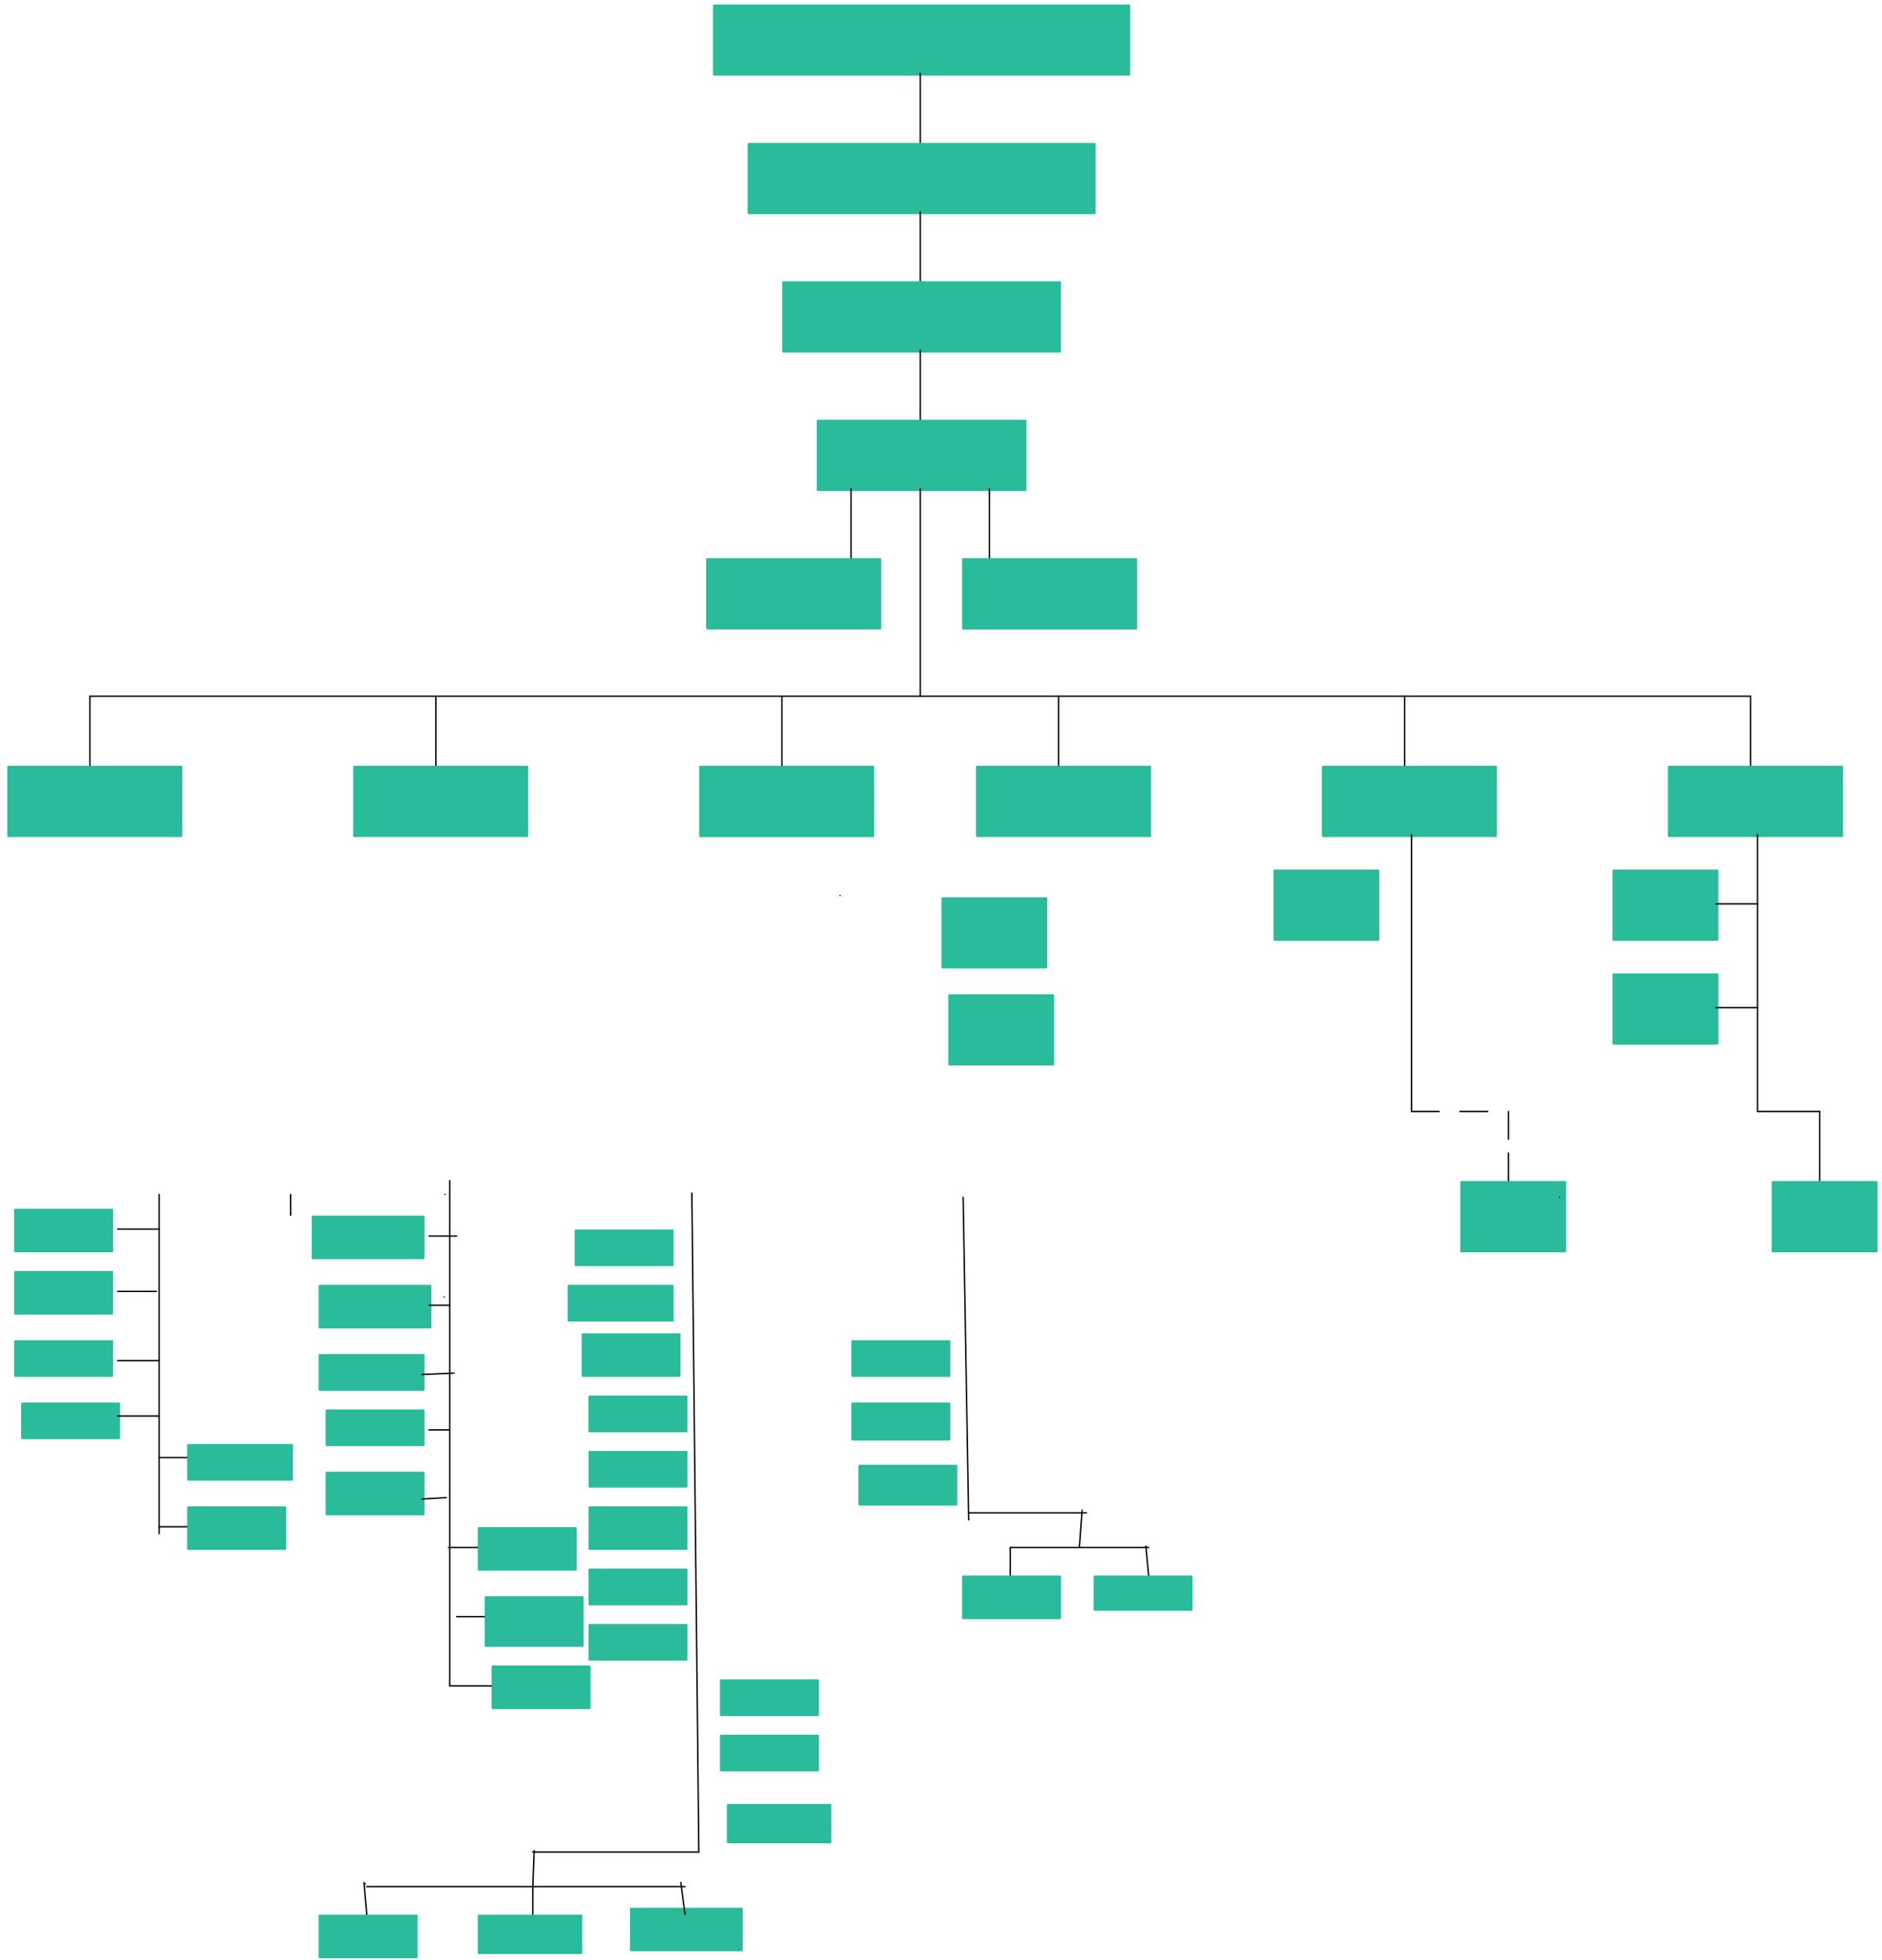 <svg xmlns="http://www.w3.org/2000/svg" xmlns:svg="http://www.w3.org/2000/svg" xmlns:xlink="http://www.w3.org/1999/xlink" version="1.0" viewBox="85 47 1359.982 1415.993"><defs><style type="text/css">
        @font-face {
            font-family: 'lt_bold';
            src: url('undefined/assets/fonts/lato/lt-bold-webfont.woff2') format('woff2'),
                url('undefined/assets/fonts/lato/lt-bold-webfont.woff') format('woff');
            font-weight: normal;
            font-style: normal;
        }
        @font-face {
            font-family: 'lt_bold_italic';
            src: url('undefined/assets/fonts/lato/lt-bolditalic-webfont.woff2') format('woff2'),
                url('undefined/assets/fonts/lato/lt-bolditalic-webfont.woff') format('woff');
            font-weight: normal;
            font-style: normal;
        }
        @font-face {
            font-family: 'lt_italic';
            src: url('undefined/assets/fonts/lato/lt-italic-webfont.woff2') format('woff2'),
                url('undefined/assets/fonts/lato/lt-italic-webfont.woff') format('woff');
            font-weight: normal;
            font-style: normal;
        }
        @font-face {
            font-family: 'lt_regular';
            src: url('undefined/assets/fonts/lato/lt-regular-webfont.woff2') format('woff2'),
                url('undefined/assets/fonts/lato/lt-regular-webfont.woff') format('woff');
            font-weight: normal;
            font-style: normal;
        }
        @font-face {
            font-family: 'lt-hairline';
            src: url('undefined/assets/fonts/embed/lt-hairline-webfont.woff2') format('woff2'),
                url('undefined/assets/fonts/embed/lt-hairline-webfont.woff') format('woff');
            font-weight: normal;
            font-style: normal;
        }
        @font-face {
            font-family: 'lt-thinitalic';
            src: url('undefined/assets/fonts/embed/lt-thinitalic-webfont.woff2') format('woff2'),
                url('undefined/assets/fonts/embed/lt-thinitalic-webfont.woff') format('woff');
            font-weight: normal;
            font-style: normal;
        }
        @font-face {
            font-family: 'champagne';
            src: url('undefined/assets/fonts/embed/champagne-webfont.woff2') format('woff2'),
                url('undefined/assets/fonts/embed/champagne-webfont.woff') format('woff');
            font-weight: normal;
            font-style: normal;
        }
        @font-face {
            font-family: 'indie';
            src: url('undefined/assets/fonts/embed/indie-flower-webfont.woff2') format('woff2'),
                url('undefined/assets/fonts/embed/indie-flower-webfont.woff') format('woff');
            font-weight: normal;
            font-style: normal;
        }
        @font-face {
            font-family: 'bebas';
            src: url('undefined/assets/fonts/embed/bebasneue_regular-webfont.woff2') format('woff2'),
                url('undefined/assets/fonts/embed/bebasneue_regular-webfont.woff') format('woff');
            font-weight: normal;
            font-style: normal;
        }
        @font-face {
            font-family: 'bree';
            src: url('undefined/assets/fonts/embed/breeserif-regular-webfont.woff2') format('woff2'),
                url('undefined/assets/fonts/embed/breeserif-regular-webfont.woff') format('woff');
            font-weight: normal;
            font-style: normal;
        }
        @font-face {
            font-family: 'spartan';
            src: url('undefined/assets/fonts/embed/leaguespartan-bold-webfont.woff2') format('woff2'),
                url('undefined/assets/fonts/embed/leaguespartan-bold-webfont.woff') format('woff');
            font-weight: normal;
            font-style: normal;
        }
        @font-face {
            font-family: 'montserrat';
            src: url('undefined/assets/fonts/embed/montserrat-medium-webfont.woff2') format('woff2'),
                url('undefined/assets/fonts/embed/montserrat-medium-webfont.woff') format('woff');
            font-weight: normal;
            font-style: normal;
        }
        @font-face {
            font-family: 'open_sanscondensed';
            src: url('undefined/assets/fonts/embed/opensans-condlight-webfont.woff2') format('woff2'),
                url('undefined/assets/fonts/embed/opensans-condlight-webfont.woff') format('woff');
            font-weight: normal;
            font-style: normal;
        }
        @font-face {
            font-family: 'open_sansitalic';
            src: url('undefined/assets/fonts/embed/opensans-italic-webfont.woff2') format('woff2'),
                url('undefined/assets/fonts/embed/opensans-italic-webfont.woff') format('woff');
            font-weight: normal;
            font-style: normal;
        }
        @font-face {
            font-family: 'playfair';
            src: url('undefined/assets/fonts/embed/playfairdisplay-regular-webfont.woff2') format('woff2'),
                url('undefined/assets/fonts/embed/playfairdisplay-regular-webfont.woff') format('woff');
            font-weight: normal;
            font-style: normal;
        }
        @font-face {
            font-family: 'raleway';
            src: url('undefined/assets/fonts/embed/raleway-regular-webfont.woff2') format('woff2'),
                url('undefined/assets/fonts/embed/raleway-regular-webfont.woff') format('woff');
            font-weight: normal;
            font-style: normal;
        }
        @font-face {
            font-family: 'courier_prime';
            src: url('undefined/assets/fonts/embed/courier_prime-webfont.woff2') format('woff2'),
                url('undefined/assets/fonts/embed/courier_prime-webfont.woff') format('woff');
            font-weight: normal;
            font-style: normal;
        }
        p {
            margin: 0;
        }
        </style></defs><g id="1wubaanlub"><g transform="translate(600 50)"><path d="M 1,1 L 300.998,1 L 300.998,50.9 L 1,50.9 Z" fill="rgb(42, 187, 155)" stroke="rgb(42, 187, 155)" stroke-width="1.5" stroke-linecap="round" stroke-linejoin="round"/></g></g><g id="3foiqllsqo"><g><path d="M 750,150 L 750,100" fill="none" stroke="#000000" stroke-width="1" stroke-linecap="round" stroke-linejoin="round"/></g></g><g id="1jeh7oy8km"><g transform="translate(625 150)"><path d="M 1,1 L 250.997,1 L 250.997,51 L 1,51 Z" fill="rgb(42, 187, 155)" stroke="rgb(42, 187, 155)" stroke-width="1.5" stroke-linecap="round" stroke-linejoin="round"/></g></g><g id="2pm4nohxw6"><g><path d="M 750,250 L 750,200" fill="none" stroke="#000000" stroke-width="1" stroke-linecap="round" stroke-linejoin="round"/></g></g><g id="2pkwswut6a"><g transform="translate(650 250)"><path d="M 1,1 L 200.952,1 L 200.952,50.978 L 1,50.978 Z" fill="rgb(42, 187, 155)" stroke="rgb(42, 187, 155)" stroke-width="1.5" stroke-linecap="round" stroke-linejoin="round"/></g></g><g id="1xr56rvnqt"><g transform="translate(675 350)"><path d="M 1,1 L 150.996,1 L 150.996,51 L 1,51 Z" fill="rgb(42, 187, 155)" stroke="rgb(42, 187, 155)" stroke-width="1.5" stroke-linecap="round" stroke-linejoin="round"/></g></g><g id="8lckllirol"><g><path d="M 692,694 L 692,694" fill="none" stroke="#000000" stroke-width="1" stroke-linecap="round" stroke-linejoin="round"/></g></g><g id="21m46kakvk"><g><path d="M 750,350 L 750,300" fill="none" stroke="#000000" stroke-width="1" stroke-linecap="round" stroke-linejoin="round"/></g></g><g id="4n5qehoeja"><g transform="translate(595 450)"><path d="M 1,1 L 126.052,1 L 126.052,50.989 L 1,50.989 Z" fill="rgb(42, 187, 155)" stroke="rgb(42, 187, 155)" stroke-width="1.5" stroke-linecap="round" stroke-linejoin="round"/></g></g><g id="1kdqramqaf"><g transform="translate(780 450)"><path d="M 1,1 L 125.996,1 L 125.996,51.018 L 1,51.018 Z" fill="rgb(42, 187, 155)" stroke="rgb(42, 187, 155)" stroke-width="1.5" stroke-linecap="round" stroke-linejoin="round"/></g></g><g id="25astyjcnp"><g><path d="M 700,450 L 700,400" fill="none" stroke="#000000" stroke-width="1" stroke-linecap="round" stroke-linejoin="round"/></g></g><g id="u6rl194jof"><g><path d="M 800,450 L 800,400" fill="none" stroke="#000000" stroke-width="1" stroke-linecap="round" stroke-linejoin="round"/></g></g><g id="aibrcixvvf"><g><path d="M 750,550 L 750,400" fill="none" stroke="#000000" stroke-width="1" stroke-linecap="round" stroke-linejoin="round"/></g></g><g id="2ghz32srwi"><g><path d="M 1350,550 L 150,550" fill="none" stroke="#000000" stroke-width="1" stroke-linecap="round" stroke-linejoin="round"/></g></g><g id="2ge2xz2fsa"><g transform="translate(90 600)"><path d="M 1,1 L 125.997,1 L 125.997,51.004 L 1,51.004 Z" fill="rgb(42, 187, 155)" stroke="rgb(42, 187, 155)" stroke-width="1.5" stroke-linecap="round" stroke-linejoin="round"/></g></g><g id="1ojhex6nxq"><g><path d="M 150,550 L 150,600" fill="none" stroke="#000000" stroke-width="1" stroke-linecap="round" stroke-linejoin="round"/></g></g><g id="179m4oknah"><g><path d="M 400,550 L 400,600" fill="none" stroke="#000000" stroke-width="1" stroke-linecap="round" stroke-linejoin="round"/></g></g><g id="7r2yse350i"><g transform="translate(340 600)"><path d="M 1,1 L 125.933,1 L 125.933,51.005 L 1,51.005 Z" fill="rgb(42, 187, 155)" stroke="rgb(42, 187, 155)" stroke-width="1.5" stroke-linecap="round" stroke-linejoin="round"/></g></g><g id="1zvkgqyoyr"><g transform="translate(590 600)"><path d="M 1,1 L 125.969,1 L 125.969,51.013 L 1,51.013 Z" fill="rgb(42, 187, 155)" stroke="rgb(42, 187, 155)" stroke-width="1.5" stroke-linecap="round" stroke-linejoin="round"/></g></g><g id="28pxsidowp"><g><path d="M 650,600 L 650,550" fill="none" stroke="#000000" stroke-width="1" stroke-linecap="round" stroke-linejoin="round"/></g></g><g id="1xz5dobmv4"><g transform="translate(790 600)"><path d="M 1,1 L 126.023,1 L 126.023,50.979 L 1,50.979 Z" fill="rgb(42, 187, 155)" stroke="rgb(42, 187, 155)" stroke-width="1.5" stroke-linecap="round" stroke-linejoin="round"/></g></g><g id="c0yht5flpy"><g><path d="M 850,600 L 850,550" fill="none" stroke="#000000" stroke-width="1" stroke-linecap="round" stroke-linejoin="round"/></g></g><g id="5q6jptpz9n"><g transform="translate(1040 600)"><path d="M 1,1 L 125.996,1 L 125.996,50.985 L 1,50.985 Z" fill="rgb(42, 187, 155)" stroke="rgb(42, 187, 155)" stroke-width="1.5" stroke-linecap="round" stroke-linejoin="round"/></g></g><g id="1qwktpnv4p"><g><path d="M 1100,550 L 1100,600" fill="none" stroke="#000000" stroke-width="1" stroke-linecap="round" stroke-linejoin="round"/></g></g><g id="1fgv7dovb2"><g transform="translate(1290 600)"><path d="M 1,1 L 126.037,1 L 126.037,50.983 L 1,50.983 Z" fill="rgb(42, 187, 155)" stroke="rgb(42, 187, 155)" stroke-width="1.5" stroke-linecap="round" stroke-linejoin="round"/></g></g><g id="2212weukcl"><g><path d="M 1350,550 L 1350,600" fill="none" stroke="#000000" stroke-width="1" stroke-linecap="round" stroke-linejoin="round"/></g></g><g id="sjghfol21t"><g transform="translate(95 920)"><path d="M 1,1 L 71,1 L 71,30.999 L 1,30.999 Z" fill="rgb(42, 187, 155)" stroke="rgb(42, 187, 155)" stroke-width="1.5" stroke-linecap="round" stroke-linejoin="round"/></g></g><g id="1172asyxgy"><g><path d="M 295,925 L 295,910" fill="none" stroke="#000000" stroke-width="1" stroke-linecap="round" stroke-linejoin="round"/></g></g><g id="2lb3n6quqc"><g transform="translate(95 965)"><path d="M 1,1 L 71,1 L 71,30.999 L 1,30.999 Z" fill="rgb(42, 187, 155)" stroke="rgb(42, 187, 155)" stroke-width="1.5" stroke-linecap="round" stroke-linejoin="round"/></g></g><g id="1m3xki7cka"><g transform="translate(95 1015)"><path d="M 1,1 L 71,1 L 71,25.999 L 1,25.999 Z" fill="rgb(42, 187, 155)" stroke="rgb(42, 187, 155)" stroke-width="1.5" stroke-linecap="round" stroke-linejoin="round"/></g></g><g id="4pnwskfs4o"><g><path d="M 200,1155 L 200,910" fill="none" stroke="#000000" stroke-width="1" stroke-linecap="round" stroke-linejoin="round"/></g></g><g id="2c3rbn710c"><g><path d="M 200,935 L 170,935" fill="none" stroke="#000000" stroke-width="1" stroke-linecap="round" stroke-linejoin="round"/></g></g><g id="3ian0aworr"><g transform="translate(100 1060)"><path d="M 1,1 L 71,1 L 71,26 L 1,26 Z" fill="rgb(42, 187, 155)" stroke="rgb(42, 187, 155)" stroke-width="1.5" stroke-linecap="round" stroke-linejoin="round"/></g></g><g id="1fk5rcwkf5"><g><path d="M 198,980 L 170,980" fill="none" stroke="#000000" stroke-width="1" stroke-linecap="round" stroke-linejoin="round"/></g></g><g id="1csbmg4s6z"><g transform="translate(220 1090)"><path d="M 1,1 L 76,1 L 76,26 L 1,26 Z" fill="rgb(42, 187, 155)" stroke="rgb(42, 187, 155)" stroke-width="1.5" stroke-linecap="round" stroke-linejoin="round"/></g></g><g id="2fhk7d6wgb"><g transform="translate(220 1135)"><path d="M 1,1 L 71,1 L 71,31 L 1,31 Z" fill="rgb(42, 187, 155)" stroke="rgb(42, 187, 155)" stroke-width="1.5" stroke-linecap="round" stroke-linejoin="round"/></g></g><g id="25ejakjhnj"><g><path d="M 170,1030 L 200,1030" fill="none" stroke="#000000" stroke-width="1" stroke-linecap="round" stroke-linejoin="round"/></g></g><g id="41u2xfgw2d"><g><path d="M 170,1070 L 200,1070" fill="none" stroke="#000000" stroke-width="1" stroke-linecap="round" stroke-linejoin="round"/></g></g><g id="24r0x1qj58"><g><path d="M 220,1100 L 200,1100" fill="none" stroke="#000000" stroke-width="1" stroke-linecap="round" stroke-linejoin="round"/></g></g><g id="eg48ao2zmq"><g><path d="M 220,1150 L 200,1150" fill="none" stroke="#000000" stroke-width="1" stroke-linecap="round" stroke-linejoin="round"/></g></g><g id="xp6gl3ri78"><g><path d="M 406.45,910 L 406.45,910" fill="none" stroke="#000000" stroke-width="1" stroke-linecap="round" stroke-linejoin="round"/></g></g><g id="2llg6yo9b8"><g><path d="M 410,900 L 410,1265" fill="none" stroke="#000000" stroke-width="1" stroke-linecap="round" stroke-linejoin="round"/></g></g><g id="2fyssctbtu"><g transform="translate(315 975)"><path d="M 1,1 L 81,1 L 81,31 L 1,31 Z" fill="rgb(42, 187, 155)" stroke="rgb(42, 187, 155)" stroke-width="1.5" stroke-linecap="round" stroke-linejoin="round"/></g></g><g id="1yy5gi0jro"><g transform="translate(310 925)"><path d="M 1,1 L 80.999,1 L 80.999,31 L 1,31 Z" fill="rgb(42, 187, 155)" stroke="rgb(42, 187, 155)" stroke-width="1.5" stroke-linecap="round" stroke-linejoin="round"/></g></g><g id="1dhh8crrrl"><g transform="translate(315 1025)"><path d="M 1,1 L 76.01,1 L 76.01,26 L 1,26 Z" fill="rgb(42, 187, 155)" stroke="rgb(42, 187, 155)" stroke-width="1.5" stroke-linecap="round" stroke-linejoin="round"/></g></g><g id="qed7v978mc"><g transform="translate(320 1065)"><path d="M 1,1 L 71,1 L 71,26 L 1,26 Z" fill="rgb(42, 187, 155)" stroke="rgb(42, 187, 155)" stroke-width="1.5" stroke-linecap="round" stroke-linejoin="round"/></g></g><g id="5x4bhp267s"><g transform="translate(320 1110)"><path d="M 1,1 L 71,1 L 71,31 L 1,31 Z" fill="rgb(42, 187, 155)" stroke="rgb(42, 187, 155)" stroke-width="1.5" stroke-linecap="round" stroke-linejoin="round"/></g></g><g id="1qs90ylpzk"><g transform="translate(430 1150)"><path d="M 1,1 L 71,1 L 71,31 L 1,31 Z" fill="rgb(42, 187, 155)" stroke="rgb(42, 187, 155)" stroke-width="1.5" stroke-linecap="round" stroke-linejoin="round"/></g></g><g id="1wm0nwgltm"><g transform="translate(440 1250)"><path d="M 1,1 L 71,1 L 71,31 L 1,31 Z" fill="rgb(42, 187, 155)" stroke="rgb(42, 187, 155)" stroke-width="1.5" stroke-linecap="round" stroke-linejoin="round"/></g></g><g id="2lfsd0wo0x"><g transform="translate(435 1200)"><path d="M 1,1 L 71,1 L 71,36 L 1,36 Z" fill="rgb(42, 187, 155)" stroke="rgb(42, 187, 155)" stroke-width="1.5" stroke-linecap="round" stroke-linejoin="round"/></g></g><g id="p367ux8h67"><g><path d="M 440,1265 L 410,1265" fill="none" stroke="#000000" stroke-width="1" stroke-linecap="round" stroke-linejoin="round"/></g></g><g id="c0cqbzkant"><g><path d="M 435,1215 L 415,1215" fill="none" stroke="#000000" stroke-width="1" stroke-linecap="round" stroke-linejoin="round"/></g></g><g id="142bacmg88"><g><path d="M 409,1165 L 430,1165" fill="none" stroke="#000000" stroke-width="1" stroke-linecap="round" stroke-linejoin="round"/></g></g><g id="2emfayk090"><g><path d="M 390,1130 L 407.5,1129" fill="none" stroke="#000000" stroke-width="1" stroke-linecap="round" stroke-linejoin="round"/></g></g><g id="2s6kv27ikn"><g><path d="M 395,1080 L 410,1080" fill="none" stroke="#000000" stroke-width="1" stroke-linecap="round" stroke-linejoin="round"/></g></g><g id="2hopx6y7la"><g><path d="M 413,1039 L 390,1040" fill="none" stroke="#000000" stroke-width="1" stroke-linecap="round" stroke-linejoin="round"/></g></g><g id="2ebl236dbo"><g><path d="M 405.95,984 L 405.95,984" fill="none" stroke="#000000" stroke-width="1" stroke-linecap="round" stroke-linejoin="round"/></g></g><g id="1ldo1c9mol"><g><path d="M 415,940 L 395,940" fill="none" stroke="#000000" stroke-width="1" stroke-linecap="round" stroke-linejoin="round"/></g></g><g id="d3nl9wm6b3"><g><path d="M 395,990 L 410,990" fill="none" stroke="#000000" stroke-width="1" stroke-linecap="round" stroke-linejoin="round"/></g></g><g id="1pwge9wboi"><g><path d="M 584.95,909 L 590,1385" fill="none" stroke="#000000" stroke-width="1" stroke-linecap="round" stroke-linejoin="round"/></g></g><g id="3v79hcvabz"><g transform="translate(500 935)"><path d="M 1,1 L 71,1 L 71,26 L 1,26 Z" fill="rgb(42, 187, 155)" stroke="rgb(42, 187, 155)" stroke-width="1.5" stroke-linecap="round" stroke-linejoin="round"/></g></g><g id="1s35t97rtx"><g transform="translate(495 975)"><path d="M 1,1 L 75.998,1 L 75.998,25.997 L 1,25.997 Z" fill="rgb(42, 187, 155)" stroke="rgb(42, 187, 155)" stroke-width="1.5" stroke-linecap="round" stroke-linejoin="round"/></g></g><g id="8kx7o8v63e"><g transform="translate(505.05 1010)"><path d="M 1,1 L 71,1 L 71,30.992 L 1,30.992 Z" fill="rgb(42, 187, 155)" stroke="rgb(42, 187, 155)" stroke-width="1.5" stroke-linecap="round" stroke-linejoin="round"/></g></g><g id="2gi79qinnp"><g transform="translate(509.95 1055)"><path d="M 1,1 L 71,1 L 71,25.997 L 1,25.997 Z" fill="rgb(42, 187, 155)" stroke="rgb(42, 187, 155)" stroke-width="1.5" stroke-linecap="round" stroke-linejoin="round"/></g></g><g id="9rpl1gs1eq"><g transform="translate(510.05 1095)"><path d="M 1,1 L 71,1 L 71,25.993 L 1,25.993 Z" fill="rgb(42, 187, 155)" stroke="rgb(42, 187, 155)" stroke-width="1.5" stroke-linecap="round" stroke-linejoin="round"/></g></g><g id="1tc67ltqww"><g transform="translate(510 1135)"><path d="M 1,1 L 71,1 L 71,30.992 L 1,30.992 Z" fill="rgb(42, 187, 155)" stroke="rgb(42, 187, 155)" stroke-width="1.5" stroke-linecap="round" stroke-linejoin="round"/></g></g><g id="1jsjp8csah"><g transform="translate(510 1180)"><path d="M 1,1 L 71,1 L 71,25.997 L 1,25.997 Z" fill="rgb(42, 187, 155)" stroke="rgb(42, 187, 155)" stroke-width="1.5" stroke-linecap="round" stroke-linejoin="round"/></g></g><g id="8zsb2s3wgh"><g transform="translate(510 1220)"><path d="M 1,1 L 71,1 L 71,25.997 L 1,25.997 Z" fill="rgb(42, 187, 155)" stroke="rgb(42, 187, 155)" stroke-width="1.5" stroke-linecap="round" stroke-linejoin="round"/></g></g><g id="7ckoyourhf"><g transform="translate(605 1260)"><path d="M 1,1 L 71,1 L 71,25.997 L 1,25.997 Z" fill="rgb(42, 187, 155)" stroke="rgb(42, 187, 155)" stroke-width="1.5" stroke-linecap="round" stroke-linejoin="round"/></g></g><g id="48u7jt2df3"><g transform="translate(605 1300)"><path d="M 1,1 L 71,1 L 71,25.991 L 1,25.991 Z" fill="rgb(42, 187, 155)" stroke="rgb(42, 187, 155)" stroke-width="1.5" stroke-linecap="round" stroke-linejoin="round"/></g></g><g id="1piq0v1bf8"><g transform="translate(610 1350)"><path d="M 1,1 L 75,1 L 75,27.998 L 1,27.998 Z" fill="rgb(42, 187, 155)" stroke="rgb(42, 187, 155)" stroke-width="1.5" stroke-linecap="round" stroke-linejoin="round"/></g></g><g id="5kjpuyaij4"><g><path d="M 470,1385 L 590,1385" fill="none" stroke="#000000" stroke-width="1" stroke-linecap="round" stroke-linejoin="round"/></g></g><g id="tmba0ltfky"><g><path d="M 471,1384 L 470,1410" fill="none" stroke="#000000" stroke-width="1" stroke-linecap="round" stroke-linejoin="round"/></g></g><g id="2ckspva64r"><g><path d="M 470,1412 L 470,1412" fill="none" stroke="#000000" stroke-width="1" stroke-linecap="round" stroke-linejoin="round"/></g></g><g id="m2f0m4nj7v"><g><path d="M 580,1410 L 350,1410" fill="none" stroke="#000000" stroke-width="1" stroke-linecap="round" stroke-linejoin="round"/></g></g><g id="bdbqytgnko"><g transform="translate(315 1430)"><path d="M 1,1 L 71,1 L 71,30.997 L 1,30.997 Z" fill="rgb(42, 187, 155)" stroke="rgb(42, 187, 155)" stroke-width="1.5" stroke-linecap="round" stroke-linejoin="round"/></g></g><g id="efneb2ok95"><g transform="translate(430 1430)"><path d="M 1,1 L 74.995,1 L 74.995,27.998 L 1,27.998 Z" fill="rgb(42, 187, 155)" stroke="rgb(42, 187, 155)" stroke-width="1.5" stroke-linecap="round" stroke-linejoin="round"/></g></g><g id="5x396c7zye"><g transform="translate(540 1425)"><path d="M 1,1 L 80.994,1 L 80.994,30.997 L 1,30.997 Z" fill="rgb(42, 187, 155)" stroke="rgb(42, 187, 155)" stroke-width="1.5" stroke-linecap="round" stroke-linejoin="round"/></g></g><g id="2pn3f2jweg"><g><path d="M 349,1408 L 349,1408" fill="none" stroke="#000000" stroke-width="1" stroke-linecap="round" stroke-linejoin="round"/></g></g><g id="3wrf2zuegg"><g><path d="M 348,1407 L 350,1430" fill="none" stroke="#000000" stroke-width="1" stroke-linecap="round" stroke-linejoin="round"/></g></g><g id="zfrzvzkd8b"><g><path d="M 470,1430 L 470,1410" fill="none" stroke="#000000" stroke-width="1" stroke-linecap="round" stroke-linejoin="round"/></g></g><g id="1oreyj3slu"><g><path d="M 577,1407 L 580,1430" fill="none" stroke="#000000" stroke-width="1" stroke-linecap="round" stroke-linejoin="round"/></g></g><g id="20mbmh5f4h"><g><path d="M 781,912 L 785,1145" fill="none" stroke="#000000" stroke-width="1" stroke-linecap="round" stroke-linejoin="round"/></g></g><g id="22095xjdjv"><g transform="translate(770.006 765.05)"><path d="M 1,1 L 75.977,1 L 75.977,50.996 L 1,50.996 Z" fill="rgb(42, 187, 155)" stroke="rgb(42, 187, 155)" stroke-width="1.5" stroke-linecap="round" stroke-linejoin="round"/></g></g><g id="1ujz33ry6l"><g transform="translate(765.05 695)"><path d="M 1,1 L 75.995,1 L 75.995,50.946 L 1,50.946 Z" fill="rgb(42, 187, 155)" stroke="rgb(42, 187, 155)" stroke-width="1.5" stroke-linecap="round" stroke-linejoin="round"/></g></g><g id="215e9fczym"><g transform="translate(700 1015)"><path d="M 1,1 L 71,1 L 71,25.994 L 1,25.994 Z" fill="rgb(42, 187, 155)" stroke="rgb(42, 187, 155)" stroke-width="1.5" stroke-linecap="round" stroke-linejoin="round"/></g></g><g id="2lns4ccay6"><g transform="translate(705 1105)"><path d="M 1,1 L 71,1 L 71,28.998 L 1,28.998 Z" fill="rgb(42, 187, 155)" stroke="rgb(42, 187, 155)" stroke-width="1.5" stroke-linecap="round" stroke-linejoin="round"/></g></g><g id="3z2wh0p7oi"><g transform="translate(780 1185)"><path d="M 1,1 L 71,1 L 71,30.997 L 1,30.997 Z" fill="rgb(42, 187, 155)" stroke="rgb(42, 187, 155)" stroke-width="1.5" stroke-linecap="round" stroke-linejoin="round"/></g></g><g id="12pnoncr74"><g transform="translate(700 1060)"><path d="M 1,1 L 71,1 L 71,26.998 L 1,26.998 Z" fill="rgb(42, 187, 155)" stroke="rgb(42, 187, 155)" stroke-width="1.5" stroke-linecap="round" stroke-linejoin="round"/></g></g><g id="57vj01aecr"><g transform="translate(875 1185)"><path d="M 1,1 L 71,1 L 71,24.998 L 1,24.998 Z" fill="rgb(42, 187, 155)" stroke="rgb(42, 187, 155)" stroke-width="1.5" stroke-linecap="round" stroke-linejoin="round"/></g></g><g id="2pq2hh312t"><g><path d="M 785,1140 L 870,1140" fill="none" stroke="#000000" stroke-width="1" stroke-linecap="round" stroke-linejoin="round"/></g></g><g id="2nrwxivx9x"><g><path d="M 867,1138 L 865,1165" fill="none" stroke="#000000" stroke-width="1" stroke-linecap="round" stroke-linejoin="round"/></g></g><g id="aqsjgy3466"><g><path d="M 815,1165 L 915,1165" fill="none" stroke="#000000" stroke-width="1" stroke-linecap="round" stroke-linejoin="round"/></g></g><g id="1fo383kvni"><g><path d="M 815,1185 L 815,1165" fill="none" stroke="#000000" stroke-width="1" stroke-linecap="round" stroke-linejoin="round"/></g></g><g id="1h64jzwc7t"><g><path d="M 913,1164 L 915,1185" fill="none" stroke="#000000" stroke-width="1" stroke-linecap="round" stroke-linejoin="round"/></g></g><g id="18t9gpd0m1"><g><path d="M 1105,650 L 1105,850" fill="none" stroke="#000000" stroke-width="1" stroke-linecap="round" stroke-linejoin="round"/></g></g><g id="2kbxeciimk"><g transform="translate(1005 675)"><path d="M 1,1 L 75.993,1 L 75.993,50.995 L 1,50.995 Z" fill="rgb(42, 187, 155)" stroke="rgb(42, 187, 155)" stroke-width="1.5" stroke-linecap="round" stroke-linejoin="round"/></g></g><g id="1h2uaz4xvy"><g transform="translate(1140 900)"><path d="M 1,1 L 76.003,1 L 76.003,50.994 L 1,50.994 Z" fill="rgb(42, 187, 155)" stroke="rgb(42, 187, 155)" stroke-width="1.5" stroke-linecap="round" stroke-linejoin="round"/></g></g><g id="1tb4xz8an3"><g><path d="M 1212,912 L 1212,912" fill="none" stroke="#000000" stroke-width="1" stroke-linecap="round" stroke-linejoin="round"/></g></g><g id="21xzx07wvl"><g><path d="M 1355,650 L 1355,850" fill="none" stroke="#000000" stroke-width="1" stroke-linecap="round" stroke-linejoin="round"/></g></g><g id="sdpbfkelfq"><g transform="translate(1250 750)"><path d="M 1,1 L 76.021,1 L 76.021,50.995 L 1,50.995 Z" fill="rgb(42, 187, 155)" stroke="rgb(42, 187, 155)" stroke-width="1.5" stroke-linecap="round" stroke-linejoin="round"/></g></g><g id="232vt4dlvh"><g transform="translate(1250 675)"><path d="M 1,1 L 75.994,1 L 75.994,50.995 L 1,50.995 Z" fill="rgb(42, 187, 155)" stroke="rgb(42, 187, 155)" stroke-width="1.5" stroke-linecap="round" stroke-linejoin="round"/></g></g><g id="b7mamvg9ah"><g><path d="M 1355,850 L 1400,850" fill="none" stroke="#000000" stroke-width="1" stroke-linecap="round" stroke-linejoin="round"/></g></g><g id="24kti7kai2"><g><path d="M 1400,850 L 1400,900" fill="none" stroke="#000000" stroke-width="1" stroke-linecap="round" stroke-linejoin="round"/></g></g><g id="kz1k9x432w"><g transform="translate(1365 900)"><path d="M 1,1 L 75.993,1 L 75.993,50.995 L 1,50.995 Z" fill="rgb(42, 187, 155)" stroke="rgb(42, 187, 155)" stroke-width="1.5" stroke-linecap="round" stroke-linejoin="round"/></g></g><g id="241fwknsgb"><g><path d="M 1355,700 L 1325,700" fill="none" stroke="#000000" stroke-width="1" stroke-linecap="round" stroke-linejoin="round"/></g></g><g id="2w2yaxez8q"><g><path d="M 1355,775 L 1325,775" fill="none" stroke="#000000" stroke-width="1" stroke-linecap="round" stroke-linejoin="round"/></g></g><g id="vyyoaqq0hc"><g><path d="M 1105,850 L 1125,850" fill="none" stroke="#000000" stroke-width="1" stroke-linecap="round" stroke-linejoin="round"/></g></g><g id="1ob1lblfch"><g><path d="M 1140,850 L 1160,850" fill="none" stroke="#000000" stroke-width="1" stroke-linecap="round" stroke-linejoin="round"/></g></g><g id="2ao8ftknzd"><g><path d="M 1175,850 L 1175,870" fill="none" stroke="#000000" stroke-width="1" stroke-linecap="round" stroke-linejoin="round"/></g></g><g id="5q05rvnklt"><g><path d="M 1175,880 L 1175,900" fill="none" stroke="#000000" stroke-width="1" stroke-linecap="round" stroke-linejoin="round"/></g></g></svg>